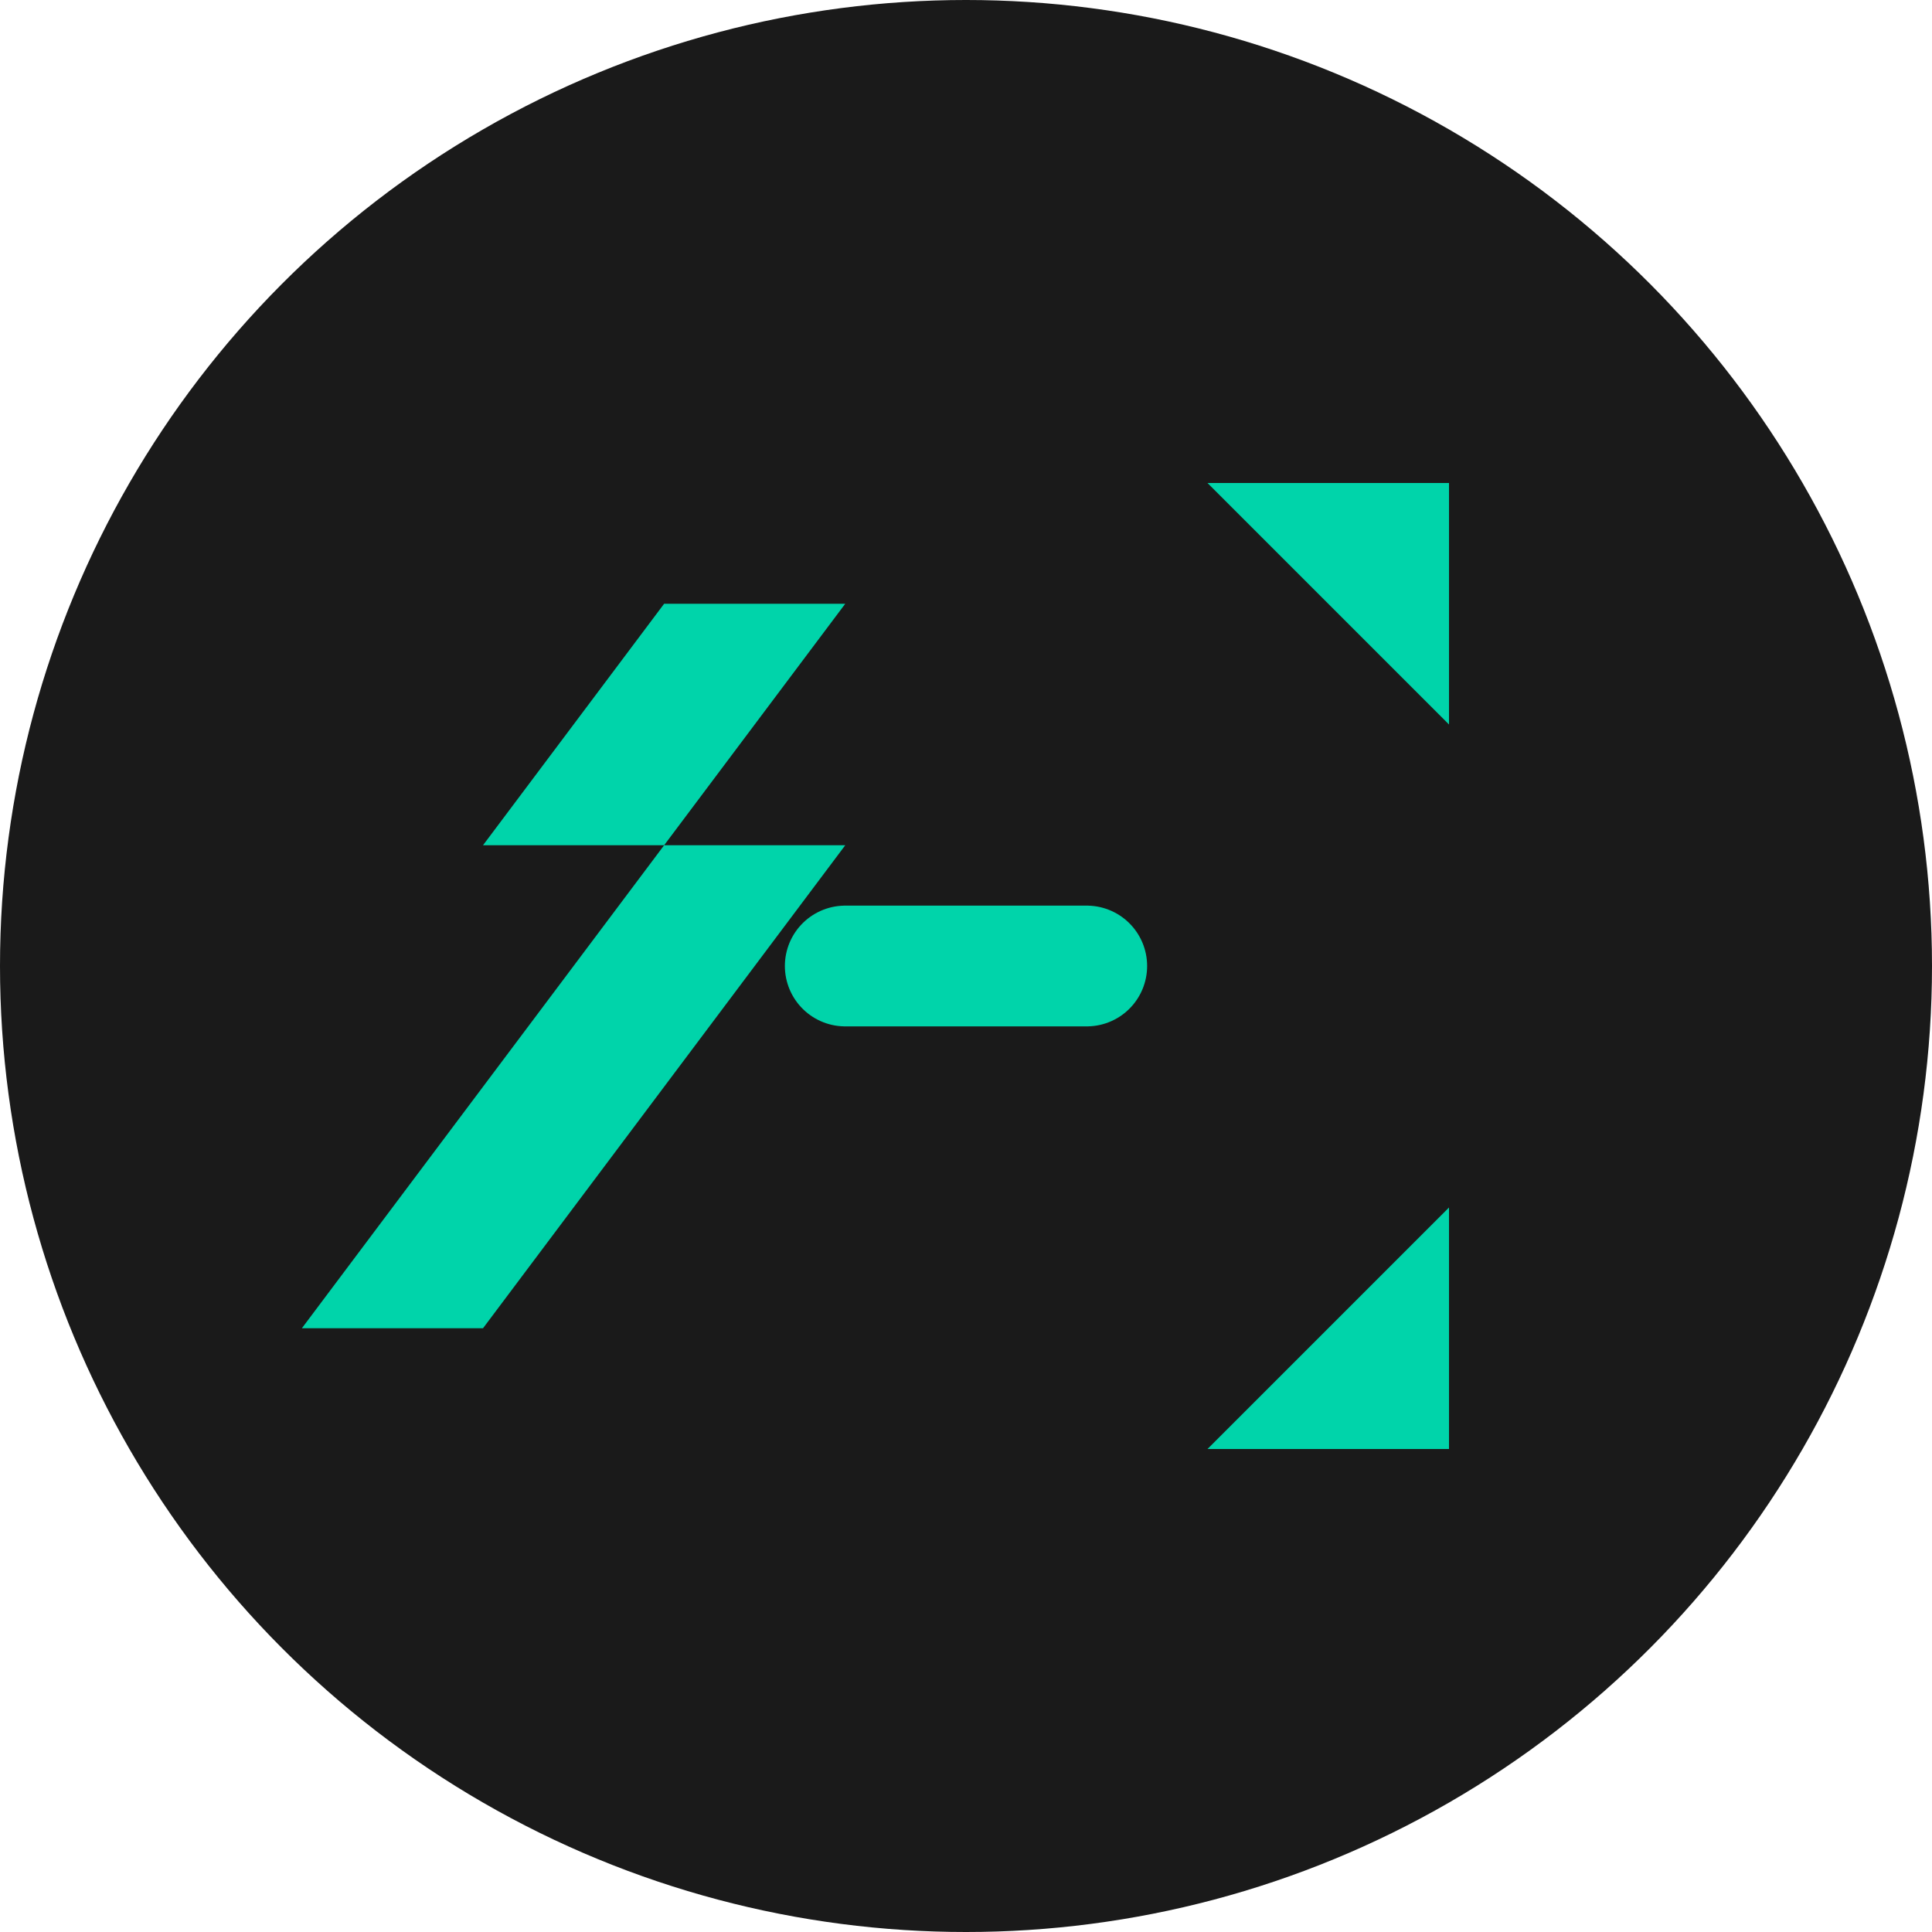 <svg width="32" height="32" viewBox="0 0 32 32" fill="none" xmlns="http://www.w3.org/2000/svg">
  <!-- Background circle -->
  <circle cx="16" cy="16" r="16" fill="#1a1a1a"/>
  
  <!-- ZK symbol -->
  <path d="M8 10h6l-3 4h3l-6 8h-3l6-8h-3l3-4z" fill="#00d4aa"/>
  
  <!-- Link symbol -->
  <path d="M20 8h4v4l-2-2-2-2z" fill="#00d4aa"/>
  <path d="M24 20v4h-4l2-2 2-2z" fill="#00d4aa"/>
  
  <!-- Connection line -->
  <path d="M14 16h4" stroke="#00d4aa" stroke-width="2" stroke-linecap="round"/>
</svg>
